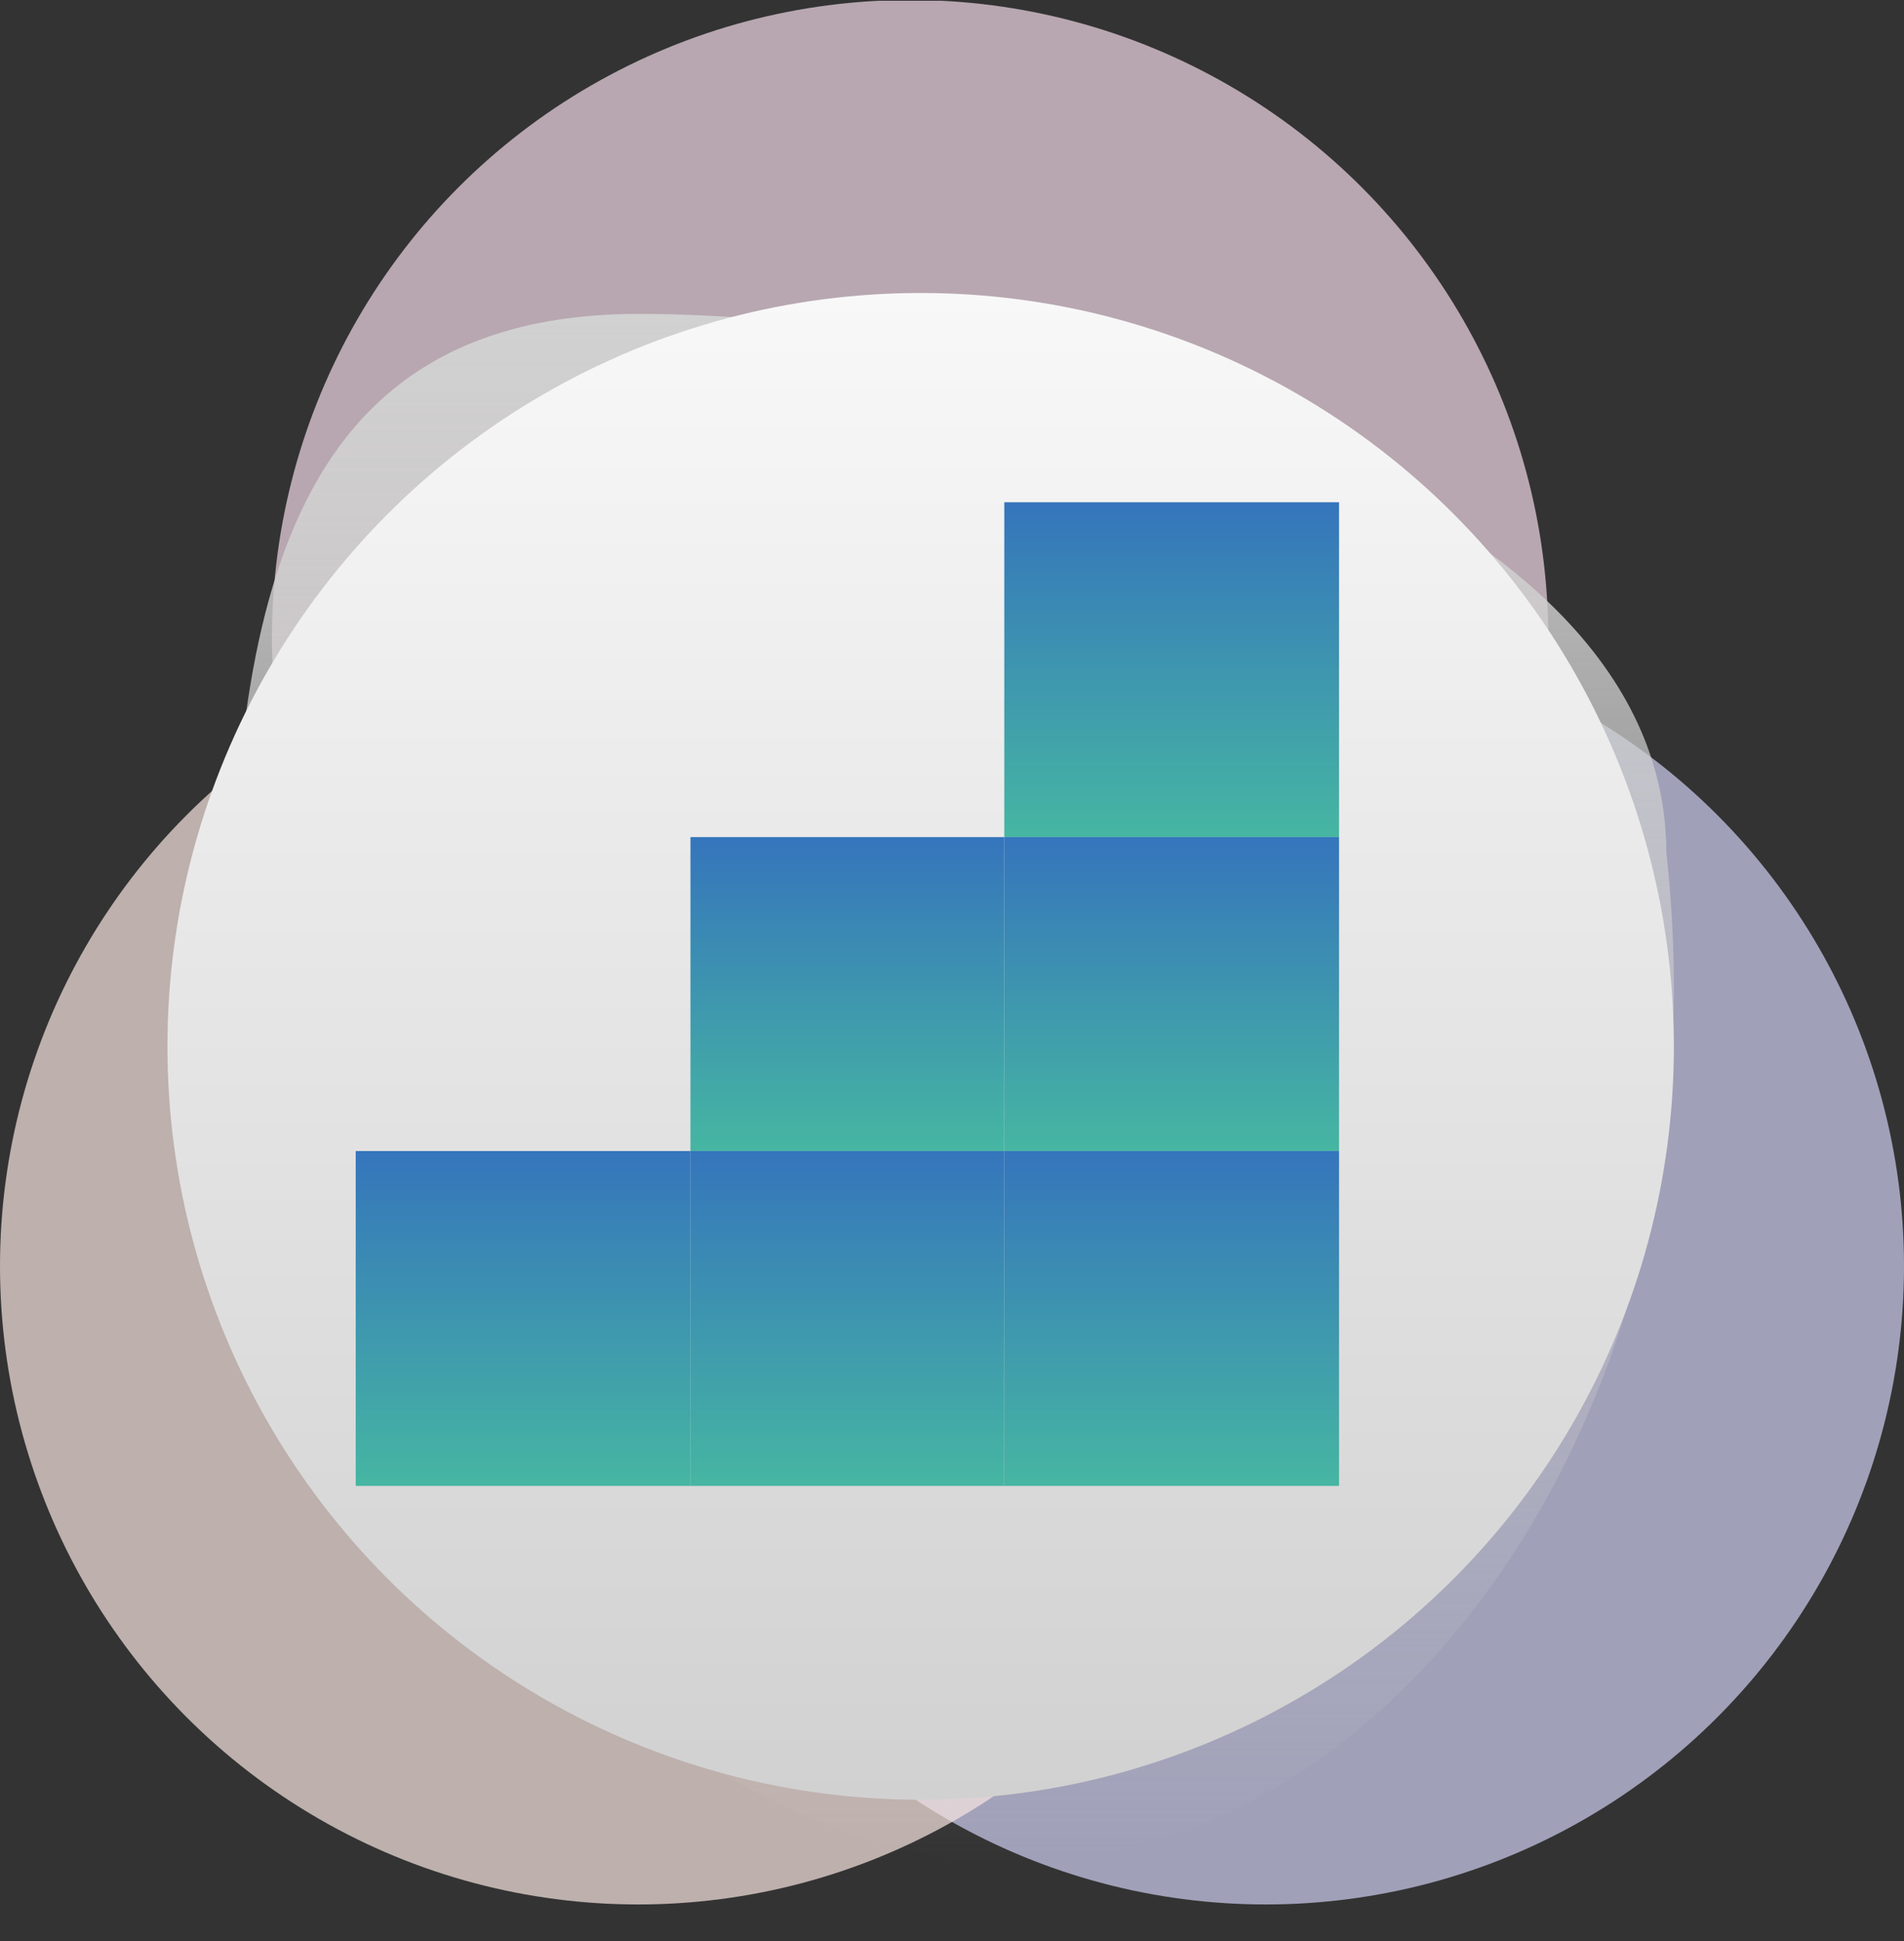 <?xml version="1.0" encoding="UTF-8"?> <svg xmlns="http://www.w3.org/2000/svg" width="52" height="53" viewBox="0 0 52 53" fill="none"><rect x="0" y="0" width="52" height="53" fill="#333333" stroke="none"/> <g clip-path="url(#clip0_1727_167)"> <circle cx="24.856" cy="17.429" r="17.429" fill="#F1D9E6" fill-opacity="0.7"></circle> <circle cx="34.571" cy="34.572" r="17.429" fill="#CFCFF3" fill-opacity="0.7"></circle> <path d="M45.509 23.282C47.226 38.617 37.857 50.857 27.744 50.857C17.631 50.857 6.285 37.798 6.285 27.635C6.285 17.472 7.331 8.571 17.444 8.571C27.557 8.571 45.509 13.119 45.509 23.282Z" fill="url(#paint0_linear_1727_167)"></path> <circle cx="17.429" cy="34.572" r="17.429" fill="#F8E6E2" fill-opacity="0.7"></circle> <circle cx="25.144" cy="28.571" r="20.571" fill="url(#paint1_linear_1727_167)"></circle> <rect x="9.715" y="31.429" width="9.143" height="9.143" fill="url(#paint2_linear_1727_167)"></rect> <rect x="18.857" y="31.429" width="8.571" height="9.143" fill="url(#paint3_linear_1727_167)"></rect> <rect x="18.857" y="22.857" width="8.571" height="8.571" fill="url(#paint4_linear_1727_167)"></rect> <rect x="27.428" y="13.714" width="9.143" height="9.143" fill="url(#paint5_linear_1727_167)"></rect> <rect x="27.428" y="31.429" width="9.143" height="9.143" fill="url(#paint6_linear_1727_167)"></rect> <rect x="27.428" y="22.857" width="9.143" height="8.571" fill="url(#paint7_linear_1727_167)"></rect> </g> <defs> <linearGradient id="paint0_linear_1727_167" x1="25.999" y1="8.571" x2="25.999" y2="50.857" gradientUnits="userSpaceOnUse"> <stop stop-color="#D1D1D1"></stop> <stop offset="1" stop-color="#D1D1D1" stop-opacity="0"></stop> </linearGradient> <linearGradient id="paint1_linear_1727_167" x1="25.144" y1="8" x2="25.144" y2="49.143" gradientUnits="userSpaceOnUse"> <stop stop-color="#F8F8F8"></stop> <stop offset="1" stop-color="#D1D1D1"></stop> </linearGradient> <linearGradient id="paint2_linear_1727_167" x1="14.286" y1="31.429" x2="14.286" y2="40.572" gradientUnits="userSpaceOnUse"> <stop stop-color="#3575BC"></stop> <stop offset="1" stop-color="#46B6A2"></stop> </linearGradient> <linearGradient id="paint3_linear_1727_167" x1="23.143" y1="31.429" x2="23.143" y2="40.572" gradientUnits="userSpaceOnUse"> <stop stop-color="#3575BC"></stop> <stop offset="1" stop-color="#46B6A2"></stop> </linearGradient> <linearGradient id="paint4_linear_1727_167" x1="23.143" y1="22.857" x2="23.143" y2="31.428" gradientUnits="userSpaceOnUse"> <stop stop-color="#3575BC"></stop> <stop offset="1" stop-color="#46B6A2"></stop> </linearGradient> <linearGradient id="paint5_linear_1727_167" x1="31.999" y1="13.714" x2="31.999" y2="22.857" gradientUnits="userSpaceOnUse"> <stop stop-color="#3575BC"></stop> <stop offset="1" stop-color="#46B6A2"></stop> </linearGradient> <linearGradient id="paint6_linear_1727_167" x1="31.999" y1="31.429" x2="31.999" y2="40.572" gradientUnits="userSpaceOnUse"> <stop stop-color="#3575BC"></stop> <stop offset="1" stop-color="#46B6A2"></stop> </linearGradient> <linearGradient id="paint7_linear_1727_167" x1="31.999" y1="22.857" x2="31.999" y2="31.428" gradientUnits="userSpaceOnUse"> <stop stop-color="#3575BC"></stop> <stop offset="1" stop-color="#46B6A2"></stop> </linearGradient> <clipPath id="clip0_1727_167"> <rect width="52" height="52" fill="white" transform="translate(0 0.021)"></rect> </clipPath> </defs> </svg> 